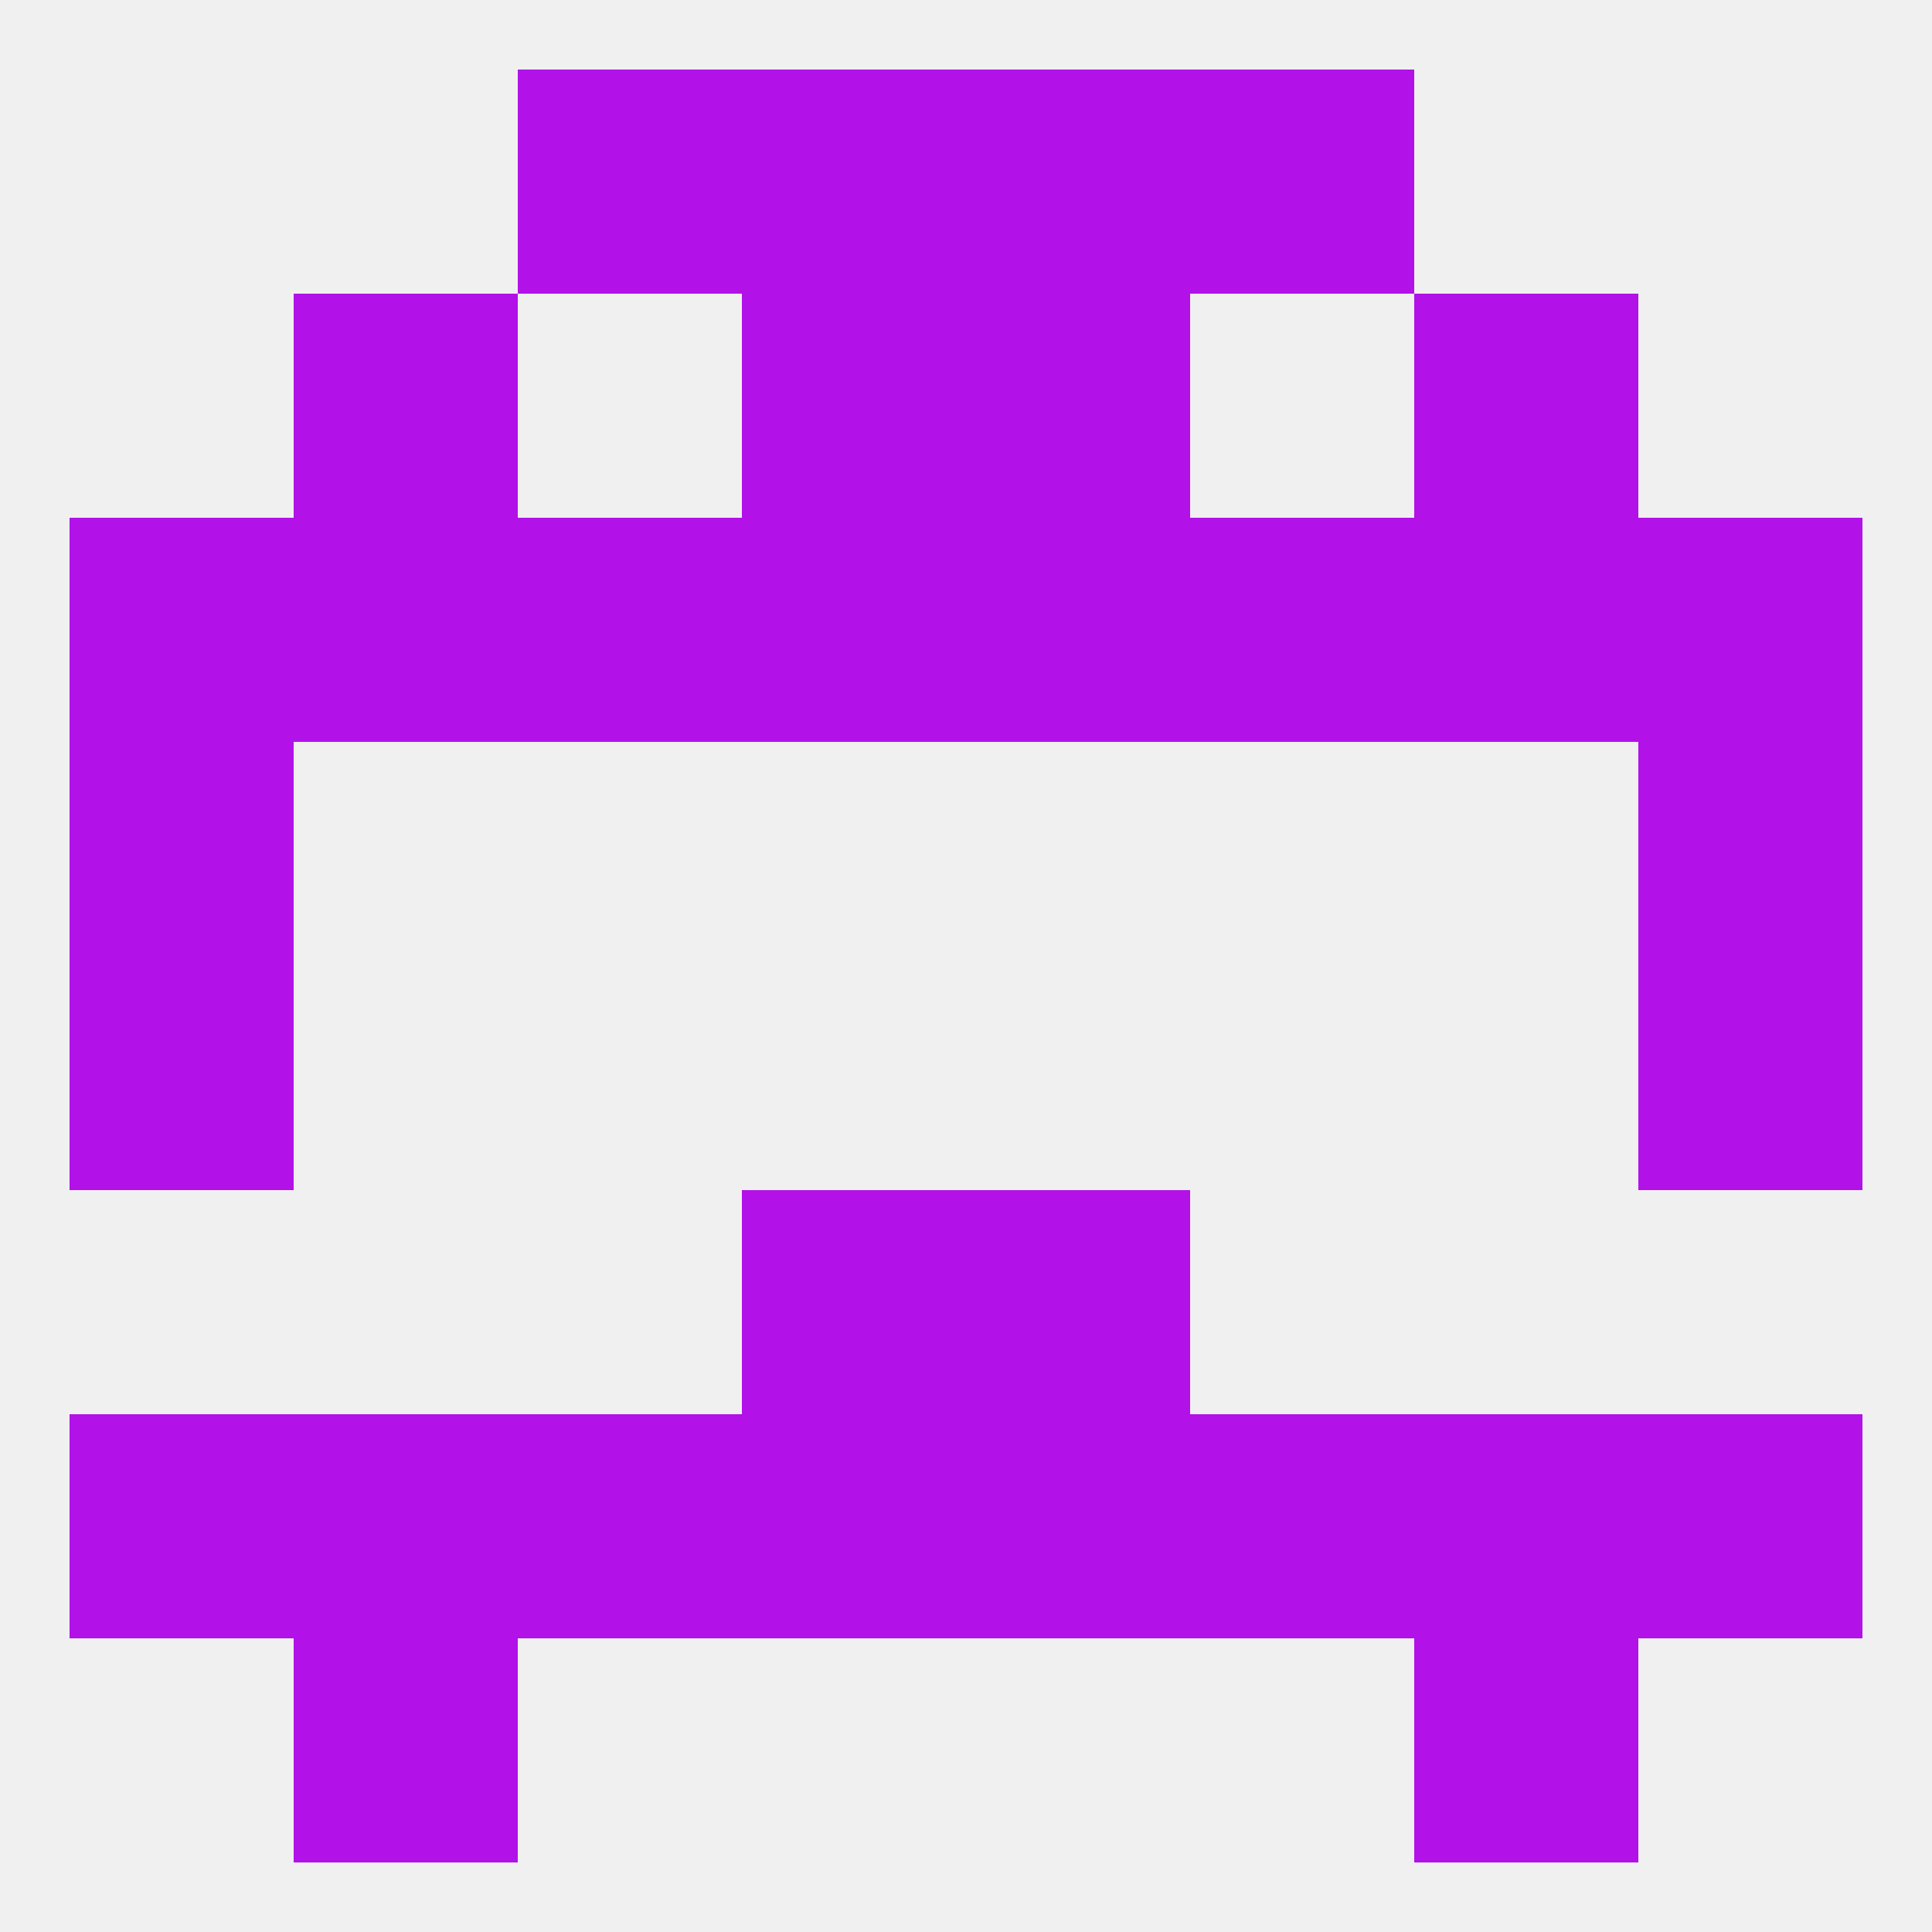 
<!--   <?xml version="1.0"?> -->
<svg version="1.1" baseprofile="full" xmlns="http://www.w3.org/2000/svg" xmlns:xlink="http://www.w3.org/1999/xlink" xmlns:ev="http://www.w3.org/2001/xml-events" width="250" height="250" viewBox="0 0 250 250" >
	<rect width="100%" height="100%" fill="rgba(240,240,240,255)"/>

	<rect x="9" y="183" width="29" height="29" fill="rgba(178,17,232,255)"/>
	<rect x="212" y="183" width="29" height="29" fill="rgba(178,17,232,255)"/>
	<rect x="96" y="183" width="29" height="29" fill="rgba(178,17,232,255)"/>
	<rect x="125" y="183" width="29" height="29" fill="rgba(178,17,232,255)"/>
	<rect x="67" y="183" width="29" height="29" fill="rgba(178,17,232,255)"/>
	<rect x="154" y="183" width="29" height="29" fill="rgba(178,17,232,255)"/>
	<rect x="38" y="183" width="29" height="29" fill="rgba(178,17,232,255)"/>
	<rect x="183" y="183" width="29" height="29" fill="rgba(178,17,232,255)"/>
	<rect x="96" y="154" width="29" height="29" fill="rgba(178,17,232,255)"/>
	<rect x="125" y="154" width="29" height="29" fill="rgba(178,17,232,255)"/>
	<rect x="212" y="125" width="29" height="29" fill="rgba(178,17,232,255)"/>
	<rect x="9" y="125" width="29" height="29" fill="rgba(178,17,232,255)"/>
	<rect x="9" y="96" width="29" height="29" fill="rgba(178,17,232,255)"/>
	<rect x="212" y="96" width="29" height="29" fill="rgba(178,17,232,255)"/>
	<rect x="9" y="67" width="29" height="29" fill="rgba(178,17,232,255)"/>
	<rect x="212" y="67" width="29" height="29" fill="rgba(178,17,232,255)"/>
	<rect x="67" y="67" width="29" height="29" fill="rgba(178,17,232,255)"/>
	<rect x="38" y="67" width="29" height="29" fill="rgba(178,17,232,255)"/>
	<rect x="183" y="67" width="29" height="29" fill="rgba(178,17,232,255)"/>
	<rect x="154" y="67" width="29" height="29" fill="rgba(178,17,232,255)"/>
	<rect x="96" y="67" width="29" height="29" fill="rgba(178,17,232,255)"/>
	<rect x="125" y="67" width="29" height="29" fill="rgba(178,17,232,255)"/>
	<rect x="125" y="38" width="29" height="29" fill="rgba(178,17,232,255)"/>
	<rect x="38" y="38" width="29" height="29" fill="rgba(178,17,232,255)"/>
	<rect x="183" y="38" width="29" height="29" fill="rgba(178,17,232,255)"/>
	<rect x="96" y="38" width="29" height="29" fill="rgba(178,17,232,255)"/>
	<rect x="154" y="9" width="29" height="29" fill="rgba(178,17,232,255)"/>
	<rect x="96" y="9" width="29" height="29" fill="rgba(178,17,232,255)"/>
	<rect x="125" y="9" width="29" height="29" fill="rgba(178,17,232,255)"/>
	<rect x="67" y="9" width="29" height="29" fill="rgba(178,17,232,255)"/>
	<rect x="38" y="212" width="29" height="29" fill="rgba(178,17,232,255)"/>
	<rect x="183" y="212" width="29" height="29" fill="rgba(178,17,232,255)"/>
</svg>